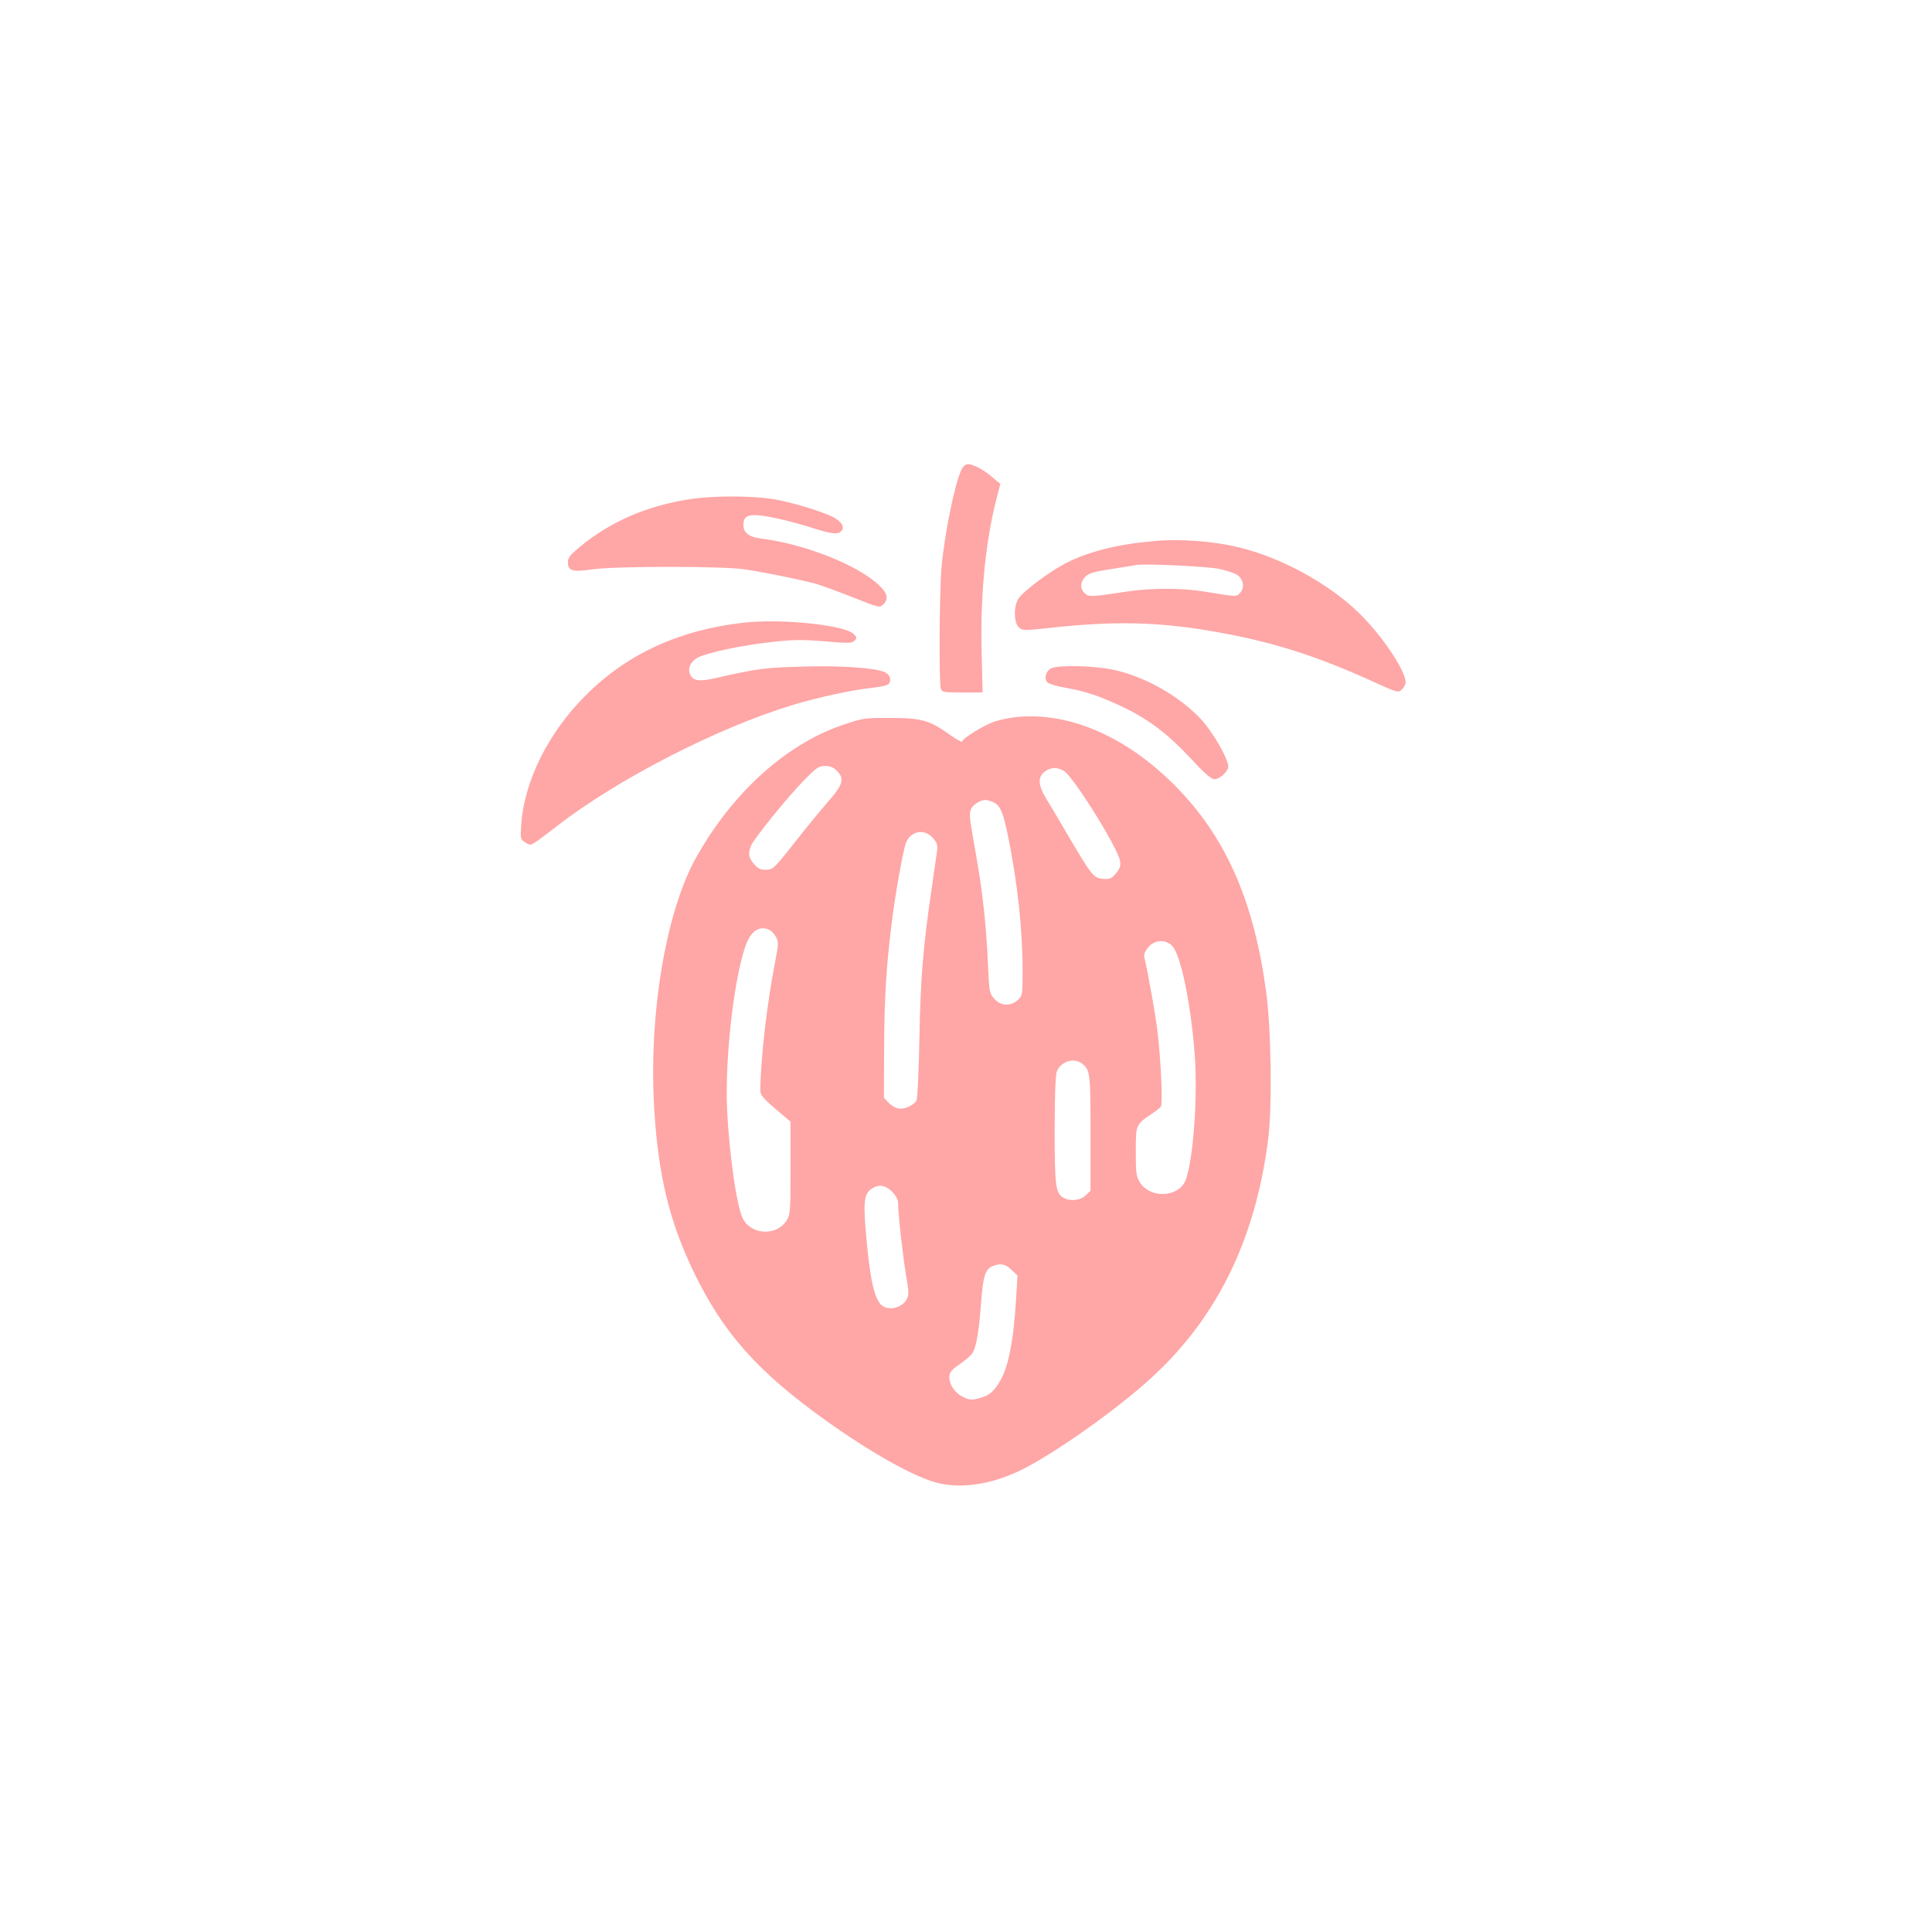 <?xml version="1.0" standalone="no"?>
<!DOCTYPE svg PUBLIC "-//W3C//DTD SVG 20010904//EN"
 "http://www.w3.org/TR/2001/REC-SVG-20010904/DTD/svg10.dtd">
<svg version="1.0" xmlns="http://www.w3.org/2000/svg"
 width="1024pt" height="1024pt" viewBox="0 0 1024 1024"
 preserveAspectRatio="xMidYMid meet">

<g transform="translate(0,1024) scale(0.1,-0.1)"
fill="#ffa6a6" stroke="none">
<path d="M5097 7753 c-36 -71 -91 -344 -107 -523 -11 -125 -13 -601 -4 -637 6
-22 11 -23 114 -23 l108 0 -5 208 c-8 302 19 583 78 817 l21 80 -39 33 c-45
40 -104 72 -132 72 -12 0 -26 -11 -34 -27z"/>
<path d="M3655 7594 c-224 -34 -419 -118 -581 -252 -52 -43 -64 -58 -64 -82 0
-46 25 -53 128 -38 120 18 697 18 812 0 112 -17 311 -58 380 -78 30 -9 117
-41 193 -71 133 -53 139 -55 157 -38 31 28 25 60 -20 102 -110 107 -395 220
-624 248 -67 9 -96 31 -96 73 0 38 17 52 62 52 50 0 194 -32 313 -71 103 -32
132 -34 149 -7 13 22 -14 53 -64 75 -85 36 -222 75 -310 89 -117 17 -315 17
-435 -2z"/>
<path d="M6125 7373 c-199 -17 -349 -54 -474 -117 -81 -41 -222 -145 -251
-186 -28 -39 -28 -129 0 -155 20 -18 26 -18 173 -2 329 36 565 31 848 -18 315
-54 550 -128 857 -268 128 -58 133 -60 152 -42 11 10 20 28 20 39 0 55 -102
214 -213 332 -157 170 -426 323 -667 382 -132 33 -312 47 -445 35z m329 -147
c44 -8 91 -24 105 -34 32 -24 39 -67 14 -94 -20 -22 -16 -22 -193 7 -120 19
-276 19 -405 0 -192 -29 -203 -30 -225 -10 -27 24 -25 61 3 89 18 18 46 26
137 40 63 10 122 19 130 21 35 9 361 -6 434 -19z"/>
<path d="M3945 6940 c-341 -37 -622 -166 -840 -385 -198 -197 -325 -452 -342
-681 -6 -80 -5 -82 21 -99 26 -17 27 -17 64 8 20 15 66 49 102 77 320 249 851
522 1250 643 137 42 326 82 427 92 41 4 77 13 83 20 17 21 8 48 -20 62 -49 23
-229 36 -434 30 -199 -5 -250 -12 -449 -58 -99 -23 -133 -20 -149 16 -15 33 2
69 41 90 51 26 229 64 381 81 123 14 165 15 289 5 128 -11 146 -11 160 3 14
15 13 18 -5 36 -47 47 -381 82 -579 60z"/>
<path d="M5572 6698 c-29 -14 -40 -55 -20 -75 9 -8 52 -21 98 -29 105 -18 181
-44 305 -103 133 -64 239 -144 359 -274 72 -78 106 -107 123 -107 29 0 73 42
73 68 0 40 -80 179 -141 246 -117 127 -301 231 -472 267 -102 21 -287 25 -325
7z"/>
<path d="M5390 6440 c-36 -4 -88 -14 -117 -24 -58 -19 -173 -90 -173 -106 0
-6 -28 9 -63 34 -111 79 -150 90 -317 91 -142 0 -147 -1 -258 -39 -300 -103
-584 -362 -775 -706 -160 -290 -250 -835 -219 -1333 21 -348 81 -592 207 -855
158 -328 342 -534 705 -793 228 -163 449 -288 575 -325 128 -37 291 -15 450
61 173 83 511 321 697 492 349 318 553 736 620 1268 21 169 16 580 -11 776
-62 468 -206 805 -459 1070 -263 276 -573 416 -862 389z m-955 -285 c42 -41
34 -72 -43 -161 -38 -43 -108 -128 -156 -189 -136 -173 -138 -175 -179 -175
-27 0 -41 7 -61 31 -28 33 -32 53 -16 95 15 38 188 252 280 347 68 69 79 77
113 77 27 0 45 -7 62 -25z m1205 -2 c49 -29 286 -408 296 -475 5 -27 1 -40
-21 -67 -24 -28 -33 -32 -68 -29 -50 4 -60 16 -182 223 -45 77 -98 167 -118
199 -45 73 -48 116 -11 145 32 25 66 27 104 4z m-375 -165 c37 -17 52 -52 79
-186 49 -241 76 -488 76 -708 0 -127 -1 -131 -25 -154 -38 -35 -90 -33 -125 6
-26 30 -27 35 -34 190 -8 191 -28 378 -63 574 -35 200 -36 207 -29 235 6 25
47 54 78 55 9 0 29 -5 43 -12z m-320 -190 c23 -27 26 -38 21 -73 -3 -22 -17
-116 -30 -210 -44 -298 -57 -462 -63 -780 -3 -170 -10 -318 -15 -327 -14 -27
-66 -50 -97 -43 -16 3 -39 17 -52 31 l-24 26 1 261 c1 260 11 432 40 662 18
151 61 391 76 428 25 64 99 77 143 25z m-864 -488 c10 -6 25 -23 33 -38 13
-25 12 -39 -5 -128 -43 -214 -78 -519 -79 -686 0 -21 16 -41 80 -95 l80 -68 0
-245 c0 -228 -1 -247 -20 -278 -50 -81 -179 -80 -229 2 -33 53 -74 324 -87
581 -14 281 41 741 106 893 28 64 73 87 121 62z m2133 -85 c45 -48 97 -302
118 -569 19 -247 -12 -620 -57 -689 -50 -77 -185 -73 -233 6 -20 30 -22 49
-22 164 0 144 -1 142 90 203 19 13 39 29 43 35 11 14 -1 262 -19 405 -12 95
-46 287 -69 387 -3 14 4 32 21 52 34 41 93 44 128 6z m-478 -623 c42 -34 44
-49 44 -367 l0 -306 -25 -24 c-26 -27 -80 -34 -117 -14 -43 23 -48 61 -48 357
0 178 4 290 11 311 19 55 92 78 135 43z m-1003 -683 c15 -16 27 -39 27 -52 0
-57 23 -264 40 -371 19 -112 19 -120 3 -147 -25 -42 -94 -57 -129 -28 -41 34
-65 146 -86 402 -13 162 -6 196 41 222 35 19 70 11 104 -26z m629 -410 l31
-30 -7 -117 c-14 -235 -42 -374 -91 -451 -32 -51 -54 -68 -105 -82 -40 -10
-51 -10 -84 6 -46 22 -77 69 -74 110 2 24 14 37 57 66 29 20 60 47 67 60 20
37 32 110 44 264 11 146 22 178 63 195 41 16 68 10 99 -21z"/>
</g>
</svg>
